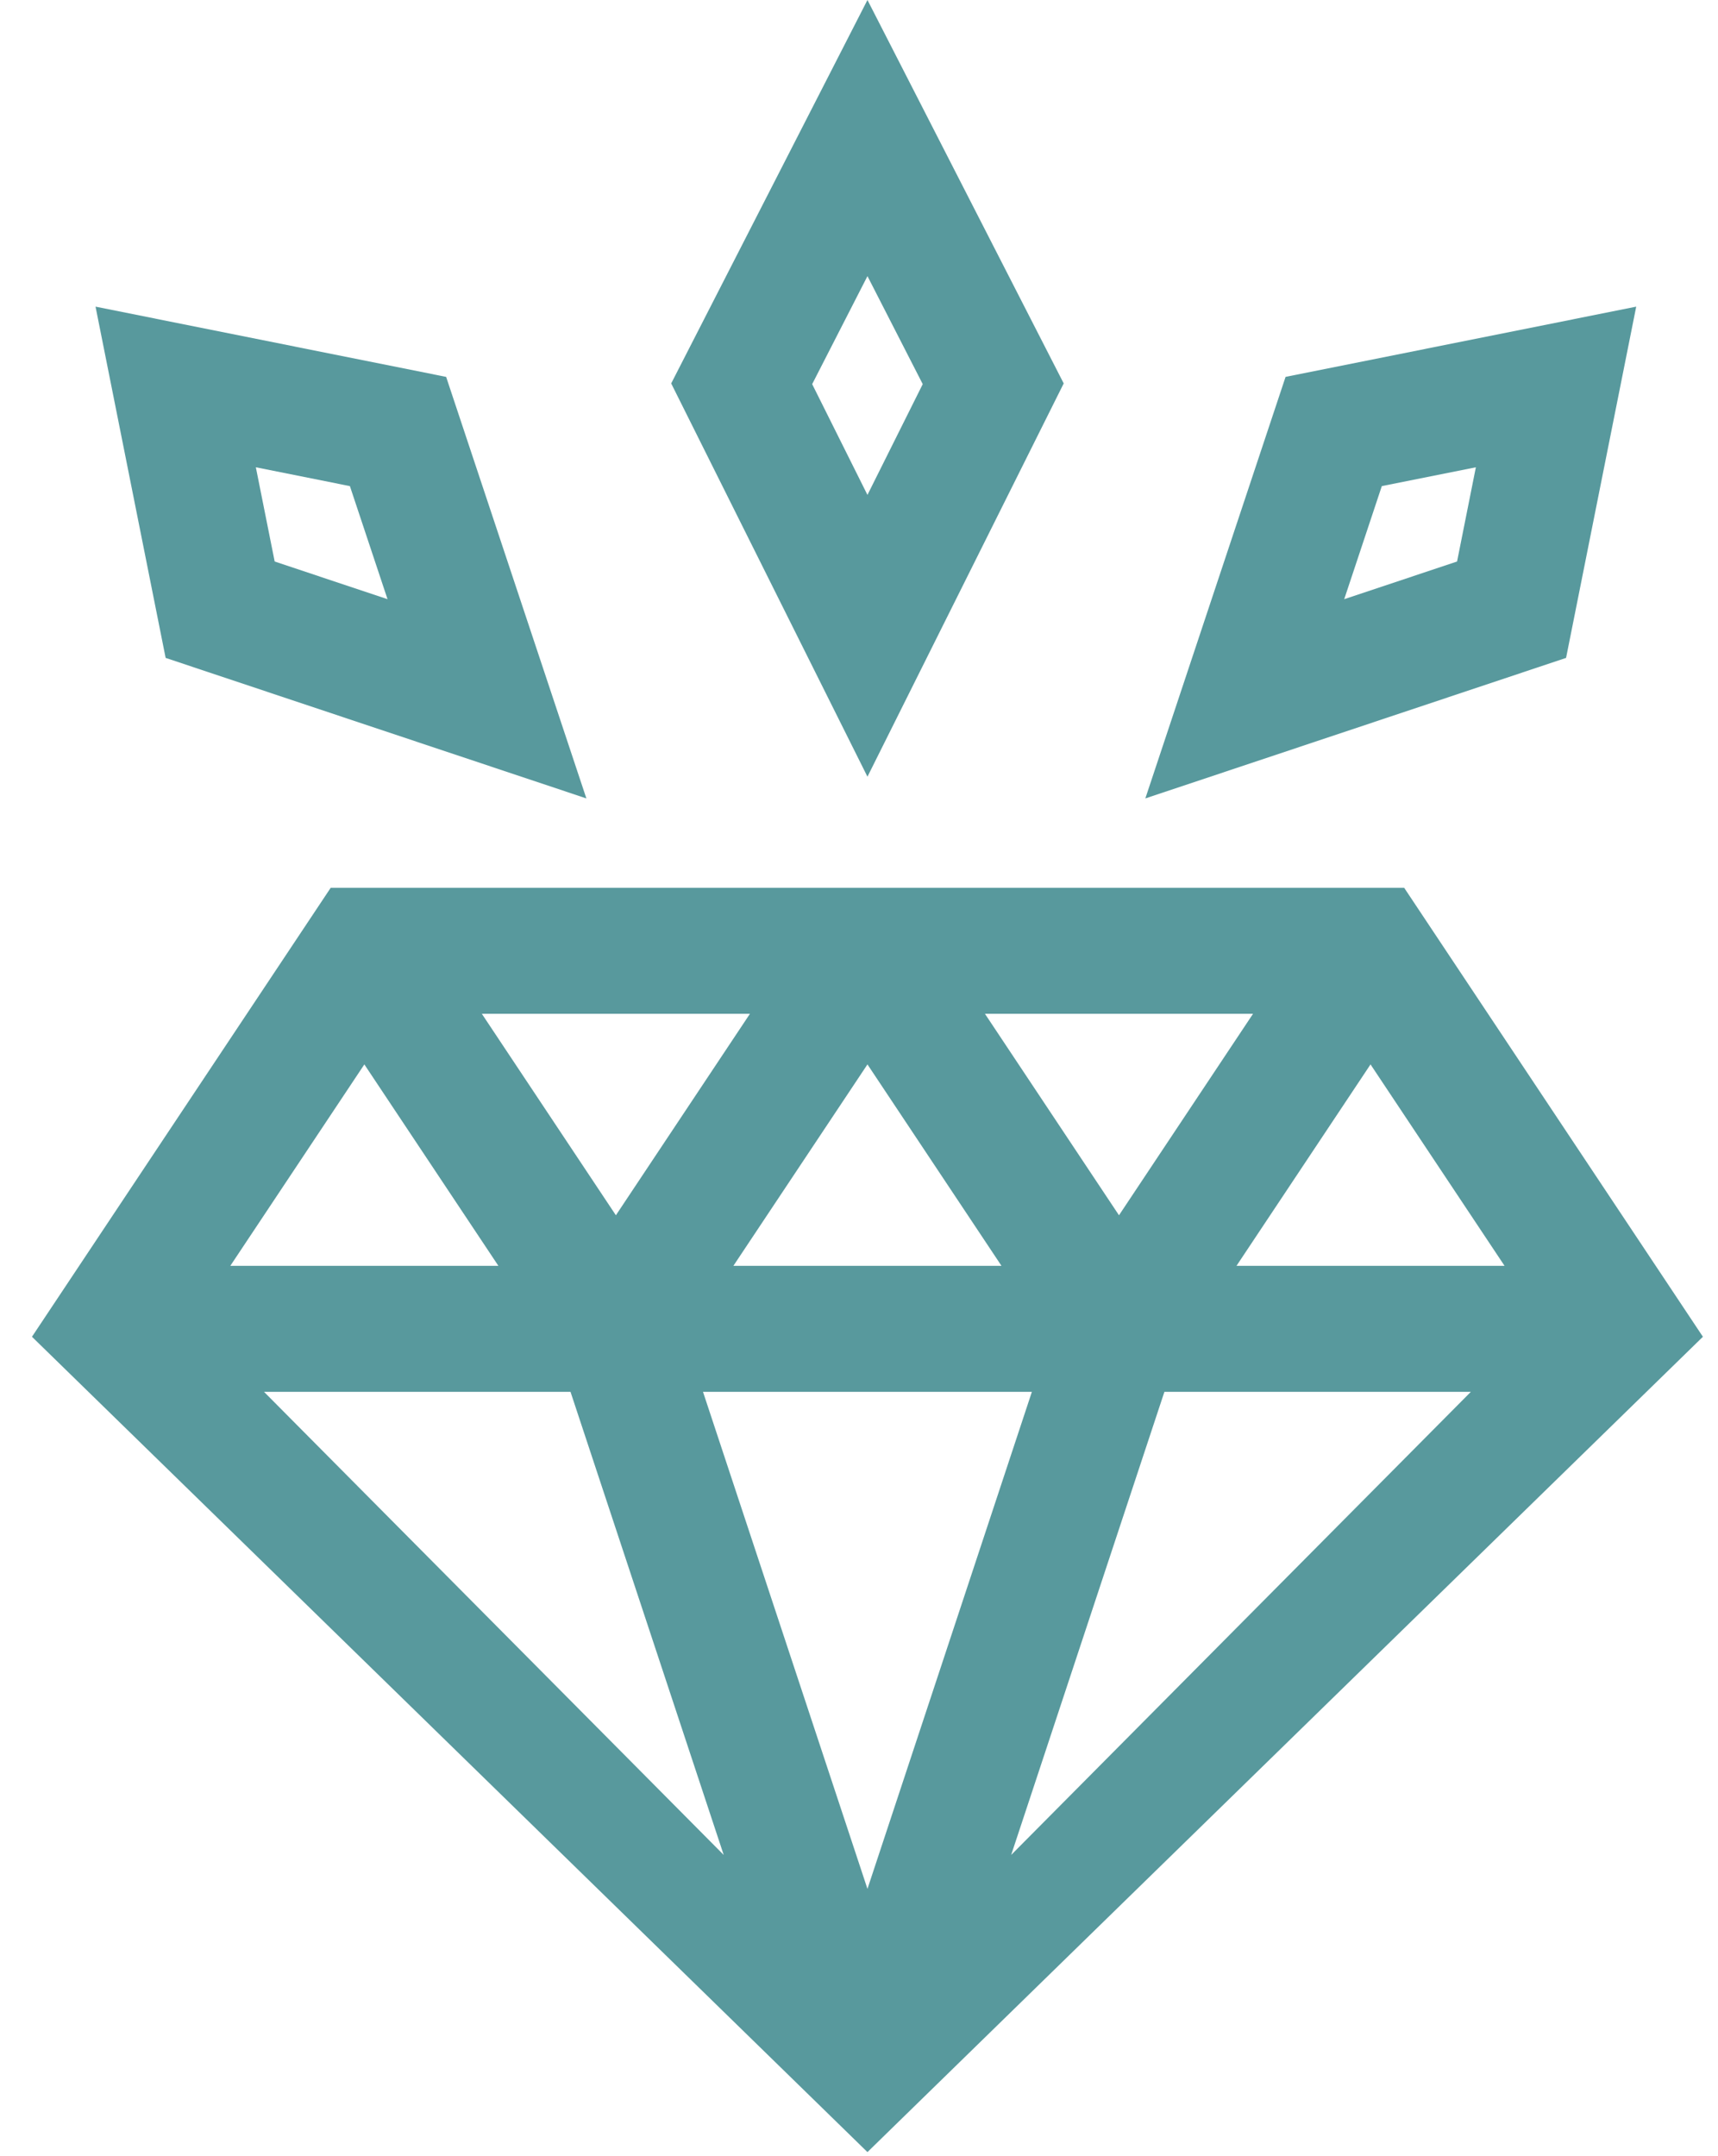 <?xml version="1.0" encoding="UTF-8"?>
<svg width="51px" height="64px" viewBox="0 0 51 64" version="1.1" xmlns="http://www.w3.org/2000/svg" xmlns:xlink="http://www.w3.org/1999/xlink">
    <title>676280F6-D06C-4A40-9147-9A925AD0B36D</title>
    <g id="QCC" stroke="none" stroke-width="1" fill="none" fill-rule="evenodd">
        <g id="02---QCC--About-Us" transform="translate(-457, -1375)" fill="#58999D" fill-rule="nonzero">
            <g id="Group-3" transform="translate(429, 961)">
                <g id="Values" transform="translate(0, 377)">
                    <g id="Group-12" transform="translate(28.949, 37)">
                        <path d="M24.802,63.879 L49.603,39.678 L40.735,26.352 L8.868,26.352 L0,39.678 L24.802,63.879 Z M29.683,41.313 L24.802,56.066 L19.92,41.313 L29.683,41.313 Z M20.822,37.573 L24.802,31.594 L28.781,37.573 L20.822,37.573 Z M33.617,41.313 L42.714,41.313 L29.068,55.059 L33.617,41.313 Z M35.757,37.573 L39.736,31.594 L43.715,37.573 L35.757,37.573 Z M32.269,36.072 L28.29,30.092 L36.248,30.092 L32.269,36.072 Z M17.334,36.072 L13.355,30.092 L21.313,30.092 L17.334,36.072 Z M13.846,37.573 L5.888,37.573 L9.867,31.594 L13.846,37.573 Z M15.987,41.313 L20.535,55.059 L6.889,41.313 L15.987,41.313 Z" id="Shape"></path>
                        <path d="M24.802,0 L18.976,11.381 L24.802,23.054 L30.628,11.381 L24.802,0 Z M23.161,11.402 L24.802,8.196 L26.443,11.402 L24.802,14.69 L23.161,11.402 Z" id="Shape"></path>
                        <path d="M47.623,9.102 L37.214,11.187 L33.051,23.699 L45.541,19.528 L47.623,9.102 Z M42.305,16.667 L38.955,17.785 L40.071,14.429 L42.863,13.87 L42.305,16.667 Z" id="Shape"></path>
                        <path d="M12.295,11.187 L1.887,9.102 L3.968,19.528 L16.458,23.699 L12.295,11.187 Z M7.205,16.667 L6.646,13.87 L9.438,14.429 L10.555,17.785 L7.205,16.667 Z" id="Shape"></path>
                    </g>
                </g>
            </g>
        </g>
    </g>
</svg>